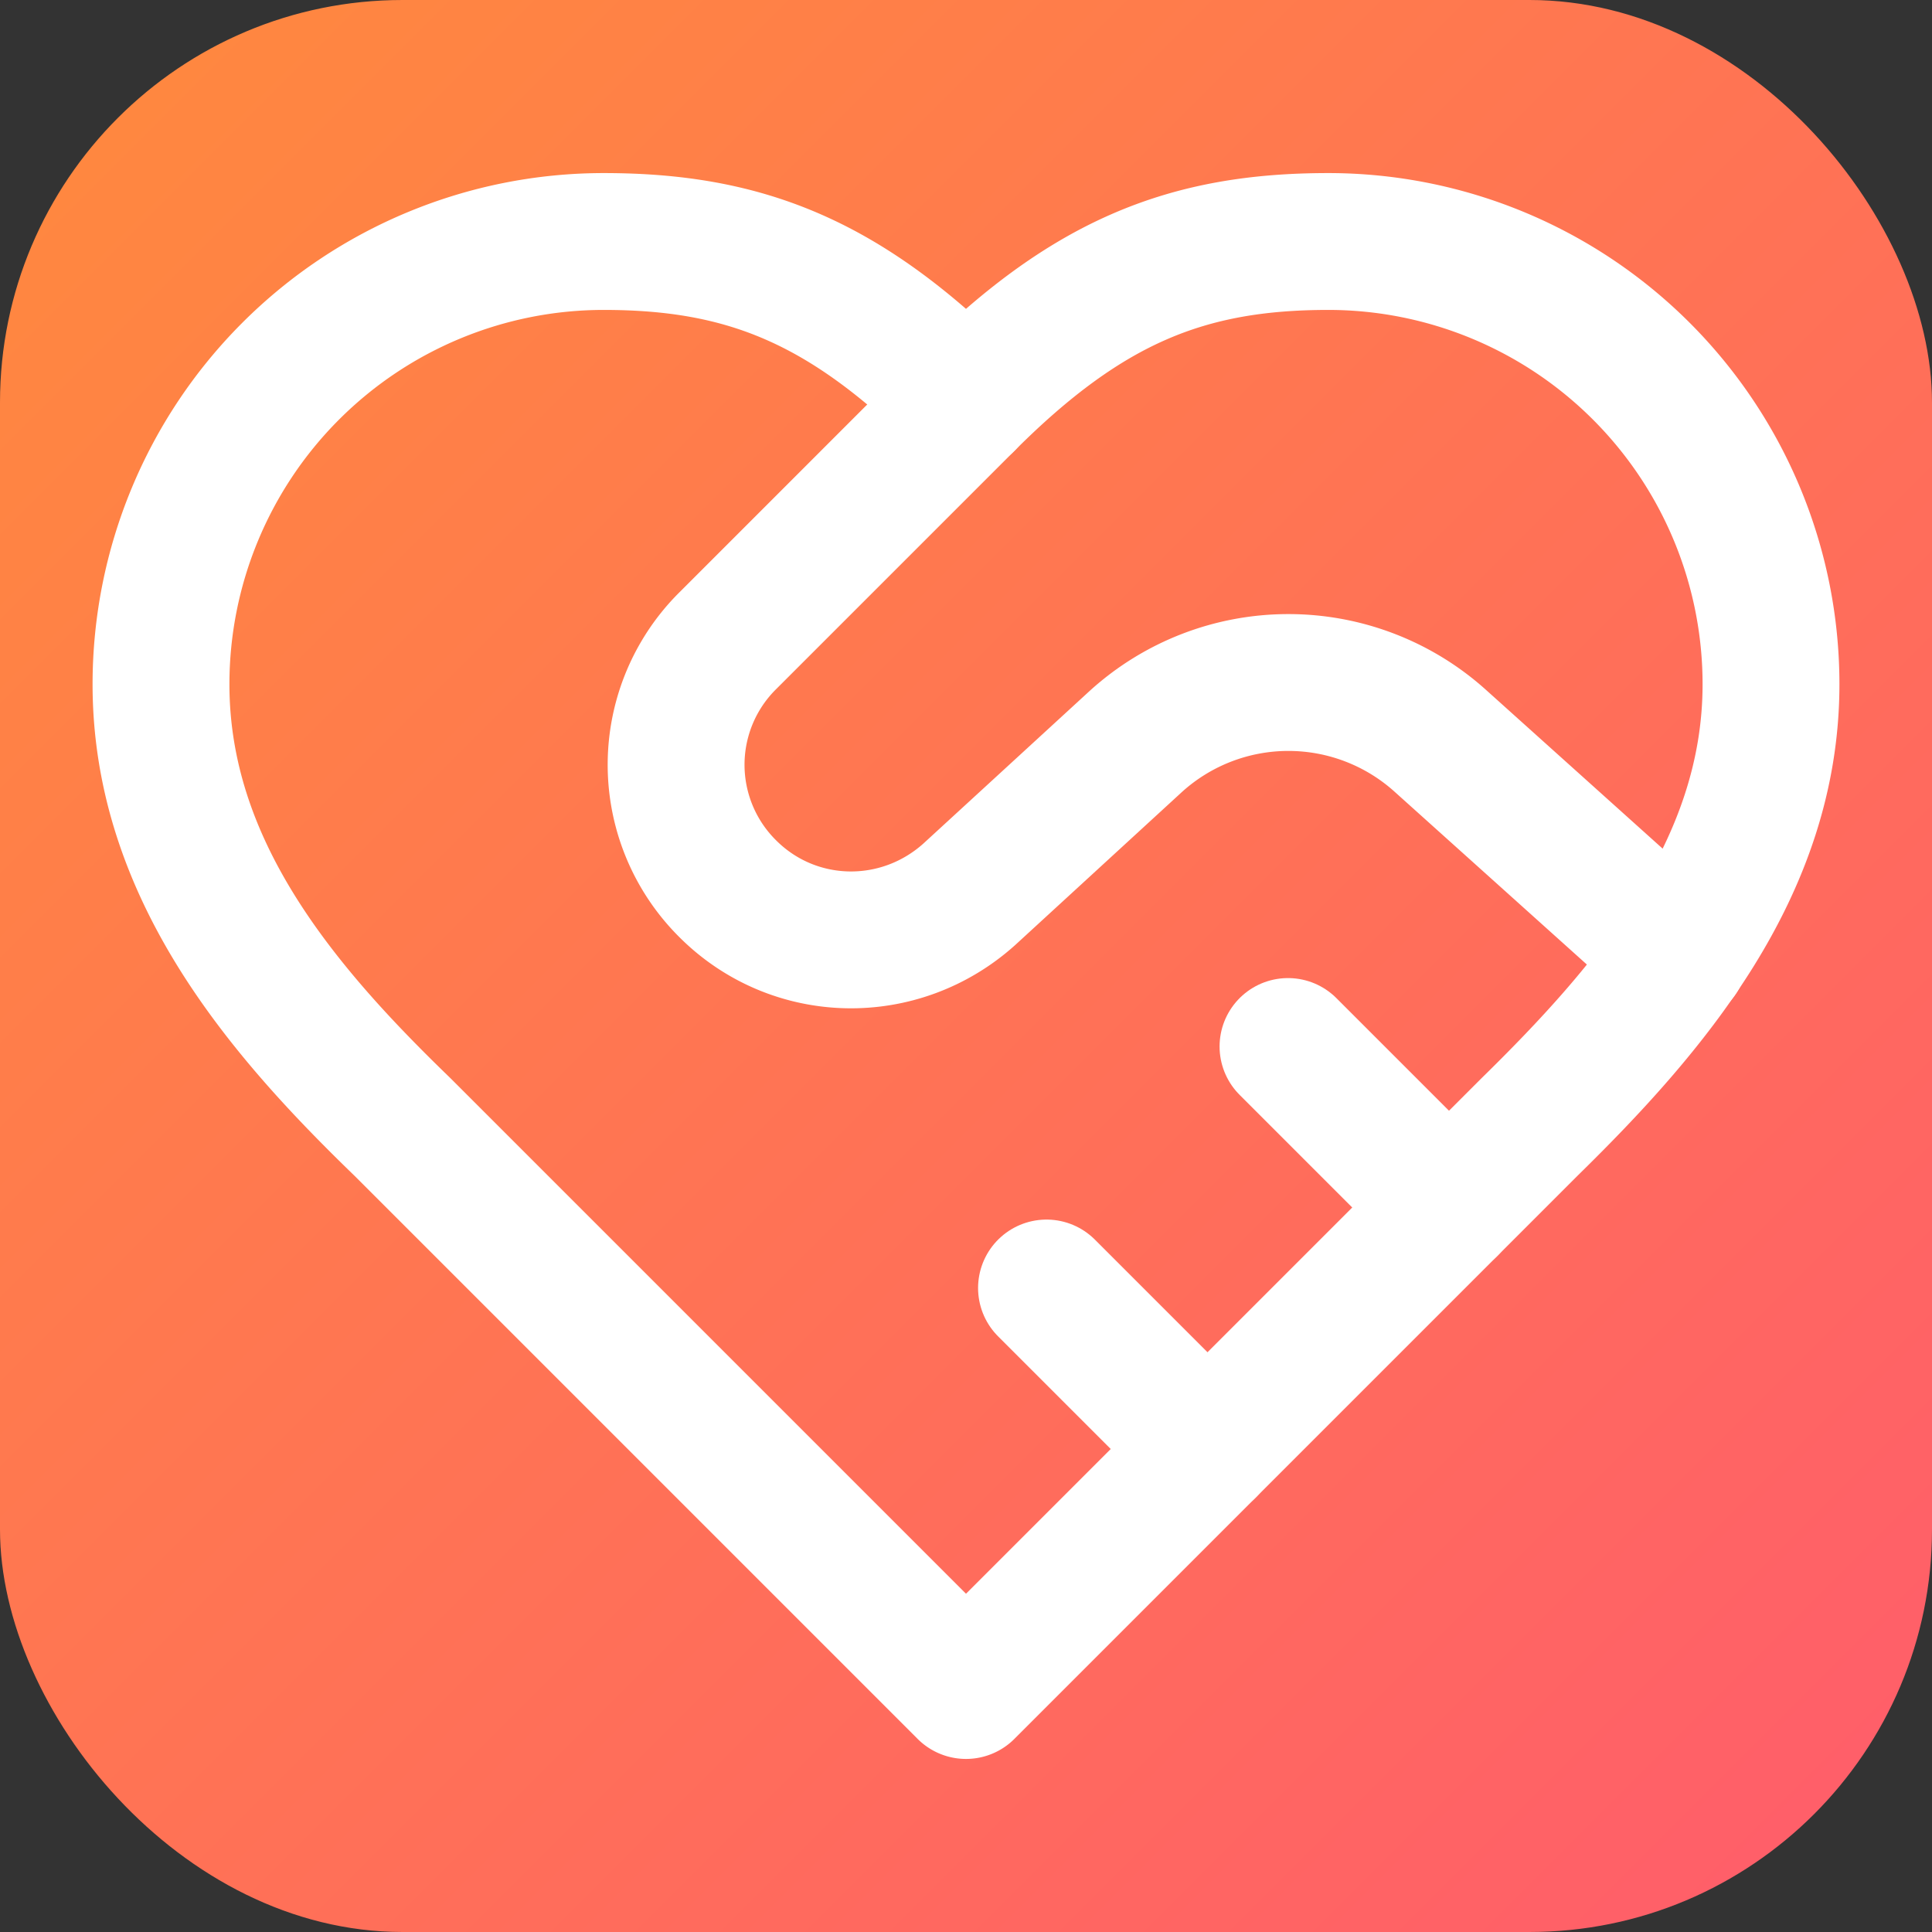 <svg width="512" height="512" viewBox="0 0 24 24" xmlns="http://www.w3.org/2000/svg">
  <rect x="0" y="0" width="24" height="24" fill="#333333" stroke="none"/>
  <defs>
    <linearGradient id="brandGradient" x1="0%" y1="0%" x2="100%" y2="100%">
      <stop offset="0%" stop-color="#FF8A3D" />
      <stop offset="100%" stop-color="#FF5C6C" />
    </linearGradient>
  </defs>
  <rect x="0" y="0" width="24" height="24" rx="5" fill="url(#brandGradient)" />
  <g fill="none" stroke="#ffffff" stroke-linecap="round" stroke-linejoin="round" stroke-width="1.7">
    <path d="M19 14c1.49-1.46 3-3.21 3-5.5A5.5 5.5 0 0 0 16.5 3c-1.76 0-3 .5-4.5 2-1.5-1.5-2.74-2-4.5-2A5.5 5.5 0 0 0 2 8.5c0 2.3 1.5 4.05 3 5.5l7 7Z" />
    <path d="M12 5 9.04 7.96a2.17 2.17 0 0 0 0 3.08c.82.82 2.13.85 3 .07l2.07-1.9a2.82 2.82 0 0 1 3.79 0l2.96 2.66" />
    <path d="m18 15-2-2" />
    <path d="m15 18-2-2" />
  </g>
</svg>

